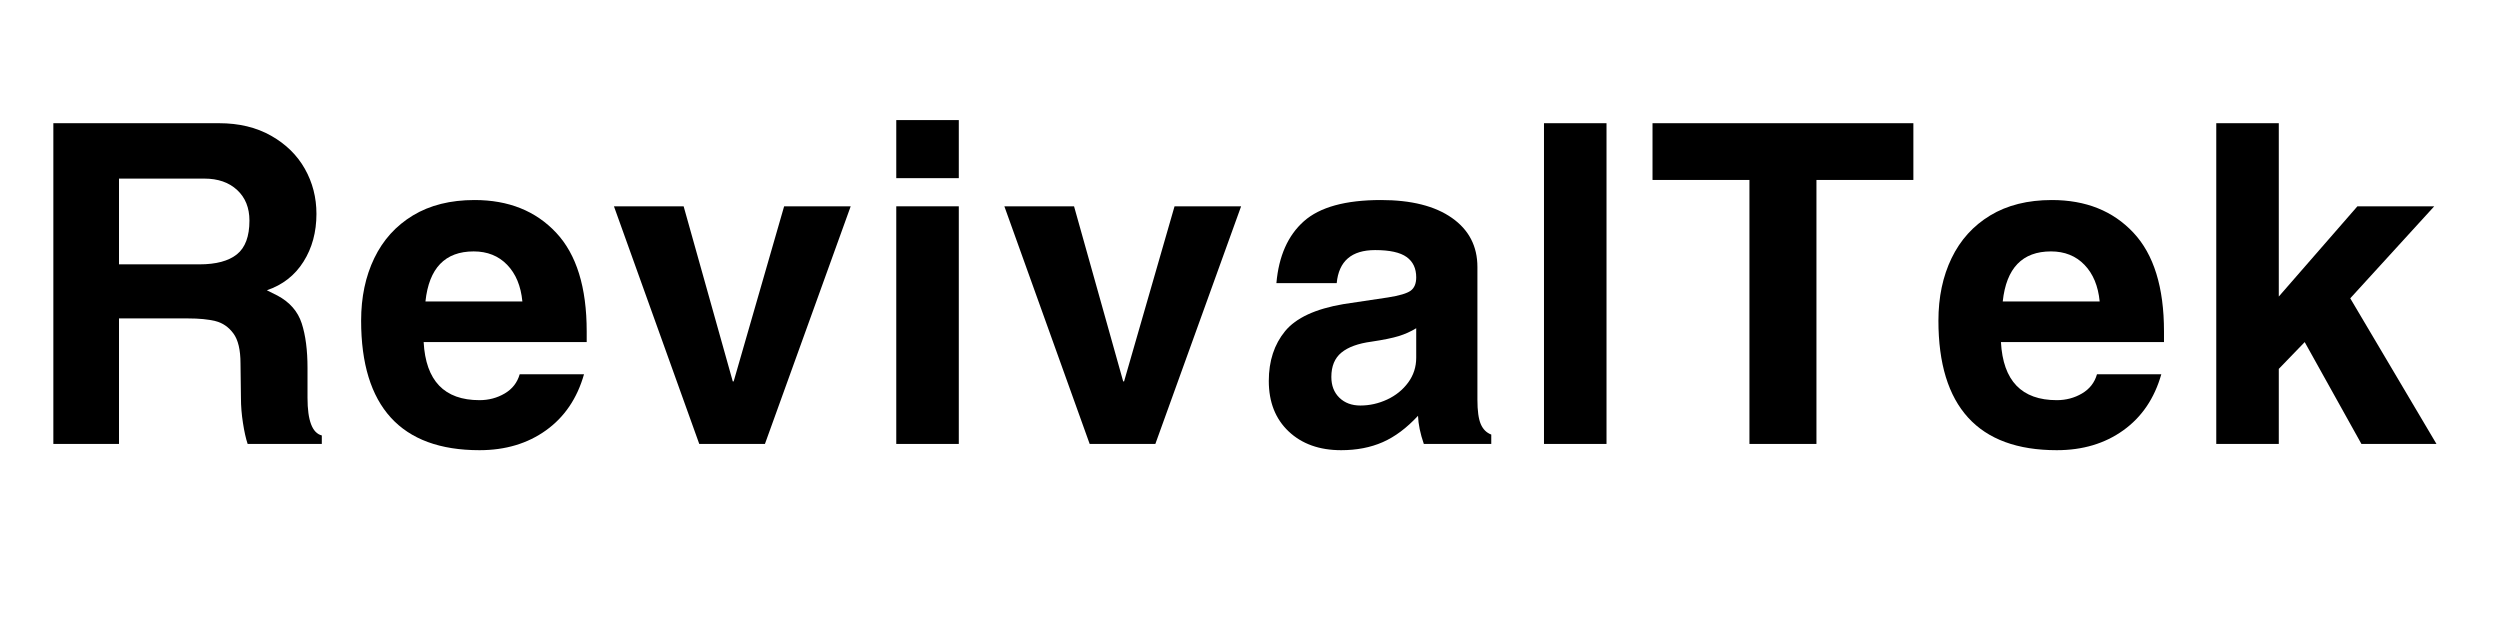 <svg xmlns="http://www.w3.org/2000/svg" xmlns:xlink="http://www.w3.org/1999/xlink" width="2000" zoomAndPan="magnify" viewBox="0 0 1500 375" height="500" preserveAspectRatio="xMidYMid meet" version="1.0"><defs><g/></defs><g fill="#000000" fill-opacity="1"><g transform="translate(11.633, 266.362)"><g><path d="M 178.234 -138.031 C 178.234 -127.125 175.641 -117.562 170.453 -109.344 C 165.273 -101.125 157.953 -95.41 148.484 -92.203 L 154.906 -88.984 C 162.238 -85.047 167.066 -79.504 169.391 -72.359 C 171.711 -65.211 172.875 -56.281 172.875 -45.562 L 172.875 -27.609 C 172.875 -14.023 175.734 -6.52 181.453 -5.094 L 181.453 0 L 136.953 0 C 135.879 -3.219 134.941 -7.414 134.141 -12.594 C 133.336 -17.781 132.938 -22.695 132.938 -27.344 L 132.672 -48.25 C 132.672 -56.469 131.238 -62.492 128.375 -66.328 C 125.52 -70.172 121.945 -72.629 117.656 -73.703 C 113.363 -74.773 107.828 -75.312 101.047 -75.312 L 59.766 -75.312 L 59.766 0 L 20.375 0 L 20.375 -192.438 L 119.797 -192.438 C 131.773 -192.438 142.188 -189.93 151.031 -184.922 C 159.875 -179.922 166.617 -173.312 171.266 -165.094 C 175.91 -156.875 178.234 -147.852 178.234 -138.031 Z M 138.031 -134 C 138.031 -141.688 135.57 -147.805 130.656 -152.359 C 125.738 -156.922 119.172 -159.203 110.953 -159.203 L 59.766 -159.203 L 59.766 -107.75 L 108.016 -107.75 C 118.016 -107.75 125.516 -109.754 130.516 -113.766 C 135.523 -117.785 138.031 -124.531 138.031 -134 Z M 138.031 -134 "/></g></g></g><g fill="#000000" fill-opacity="1"><g transform="translate(210.504, 266.362)"><g><path d="M 77.188 -26.266 C 82.727 -26.266 87.773 -27.602 92.328 -30.281 C 96.891 -32.969 99.883 -36.812 101.312 -41.812 L 139.906 -41.812 C 135.789 -27.332 128.191 -16.117 117.109 -8.172 C 106.035 -0.223 92.727 3.75 77.188 3.75 C 53.602 3.75 35.867 -2.77 23.984 -15.812 C 12.109 -28.852 6.172 -48.238 6.172 -73.969 C 6.172 -88.082 8.805 -100.586 14.078 -111.484 C 19.348 -122.391 27.07 -130.926 37.25 -137.094 C 47.438 -143.258 59.766 -146.344 74.234 -146.344 C 94.609 -146.344 110.914 -139.816 123.156 -126.766 C 135.395 -113.723 141.516 -93.984 141.516 -67.547 L 141.516 -61.109 L 43.688 -61.109 C 44.938 -37.879 56.102 -26.266 77.188 -26.266 Z M 73.703 -115.516 C 56.547 -115.516 46.898 -105.508 44.766 -85.5 L 102.922 -85.5 C 102.023 -94.789 98.984 -102.113 93.797 -107.469 C 88.617 -112.832 81.922 -115.516 73.703 -115.516 Z M 73.703 -115.516 "/></g></g></g><g fill="#000000" fill-opacity="1"><g transform="translate(364.883, 266.362)"><g><path d="M 75.312 -37.516 L 105.594 -142.578 L 145.531 -142.578 L 94.078 0 L 54.672 0 L 3.484 -142.578 L 45.297 -142.578 L 74.781 -37.516 Z M 75.312 -37.516 "/></g></g></g><g fill="#000000" fill-opacity="1"><g transform="translate(519.262, 266.362)"><g><path d="M 18.5 -159.469 L 18.5 -194.312 L 56.016 -194.312 L 56.016 -159.469 Z M 18.5 0 L 18.5 -142.578 L 56.016 -142.578 L 56.016 0 Z M 18.5 0 "/></g></g></g><g fill="#000000" fill-opacity="1"><g transform="translate(599.132, 266.362)"><g><path d="M 75.312 -37.516 L 105.594 -142.578 L 145.531 -142.578 L 94.078 0 L 54.672 0 L 3.484 -142.578 L 45.297 -142.578 L 74.781 -37.516 Z M 75.312 -37.516 "/></g></g></g><g fill="#000000" fill-opacity="1"><g transform="translate(753.511, 266.362)"><g><path d="M 141.25 -5.625 L 141.25 0 L 100.781 0 C 98.633 -6.25 97.473 -11.879 97.297 -16.891 C 90.504 -9.555 83.441 -4.281 76.109 -1.062 C 68.785 2.145 60.477 3.75 51.188 3.75 C 38.145 3.75 27.645 0 19.688 -7.5 C 11.738 -15.008 7.766 -25.109 7.766 -37.797 C 7.766 -49.766 11.023 -59.723 17.547 -67.672 C 24.078 -75.617 35.738 -81.023 52.531 -83.891 L 79.328 -87.906 C 86.117 -88.977 90.629 -90.316 92.859 -91.922 C 95.098 -93.535 96.219 -96.219 96.219 -99.969 C 96.219 -105.332 94.297 -109.395 90.453 -112.156 C 86.609 -114.926 80.312 -116.312 71.562 -116.312 C 57.445 -116.312 49.766 -109.703 48.516 -96.484 L 12.328 -96.484 C 13.754 -112.742 19.25 -125.117 28.812 -133.609 C 38.375 -142.098 53.785 -146.344 75.047 -146.344 C 93.266 -146.344 107.469 -142.766 117.656 -135.609 C 127.844 -128.461 132.938 -118.641 132.938 -106.141 L 132.938 -26.531 C 132.938 -19.914 133.602 -15.047 134.938 -11.922 C 136.281 -8.797 138.383 -6.695 141.25 -5.625 Z M 96.219 -51.734 L 96.219 -69.422 C 93 -67.453 89.516 -65.883 85.766 -64.719 C 82.016 -63.562 76.566 -62.445 69.422 -61.375 C 61.379 -60.301 55.348 -58.109 51.328 -54.797 C 47.305 -51.492 45.297 -46.629 45.297 -40.203 C 45.297 -35.023 46.898 -30.867 50.109 -27.734 C 53.328 -24.609 57.531 -23.047 62.719 -23.047 C 68.258 -23.047 73.617 -24.25 78.797 -26.656 C 83.973 -29.07 88.172 -32.469 91.391 -36.844 C 94.609 -41.227 96.219 -46.191 96.219 -51.734 Z M 96.219 -51.734 "/></g></g></g><g fill="#000000" fill-opacity="1"><g transform="translate(907.89, 266.362)"><g><path d="M 18.5 0 L 18.5 -192.438 L 56.016 -192.438 L 56.016 0 Z M 18.5 0 "/></g></g></g><g fill="#000000" fill-opacity="1"><g transform="translate(987.76, 266.362)"><g><path d="M 102.109 -158.391 L 102.109 0 L 61.906 0 L 61.906 -158.391 L 3.75 -158.391 L 3.75 -192.438 L 160.266 -192.438 L 160.266 -158.391 Z M 102.109 -158.391 "/></g></g></g><g fill="#000000" fill-opacity="1"><g transform="translate(1156.88, 266.362)"><g><path d="M 77.188 -26.266 C 82.727 -26.266 87.773 -27.602 92.328 -30.281 C 96.891 -32.969 99.883 -36.812 101.312 -41.812 L 139.906 -41.812 C 135.789 -27.332 128.191 -16.117 117.109 -8.172 C 106.035 -0.223 92.727 3.75 77.188 3.75 C 53.602 3.75 35.867 -2.77 23.984 -15.812 C 12.109 -28.852 6.172 -48.238 6.172 -73.969 C 6.172 -88.082 8.805 -100.586 14.078 -111.484 C 19.348 -122.391 27.07 -130.926 37.25 -137.094 C 47.438 -143.258 59.766 -146.344 74.234 -146.344 C 94.609 -146.344 110.914 -139.816 123.156 -126.766 C 135.395 -113.723 141.516 -93.984 141.516 -67.547 L 141.516 -61.109 L 43.688 -61.109 C 44.938 -37.879 56.102 -26.266 77.188 -26.266 Z M 73.703 -115.516 C 56.547 -115.516 46.898 -105.508 44.766 -85.5 L 102.922 -85.5 C 102.023 -94.789 98.984 -102.113 93.797 -107.469 C 88.617 -112.832 81.922 -115.516 73.703 -115.516 Z M 73.703 -115.516 "/></g></g></g><g fill="#000000" fill-opacity="1"><g transform="translate(1311.259, 266.362)"><g><path d="M 103.188 -142.578 L 149.281 -142.578 L 98.891 -87.375 L 150.625 0 L 105.594 0 L 71.562 -61.109 L 56.016 -45.031 L 56.016 0 L 18.5 0 L 18.5 -192.438 L 56.016 -192.438 L 56.016 -88.438 Z M 103.188 -142.578 "/></g></g></g></svg>
